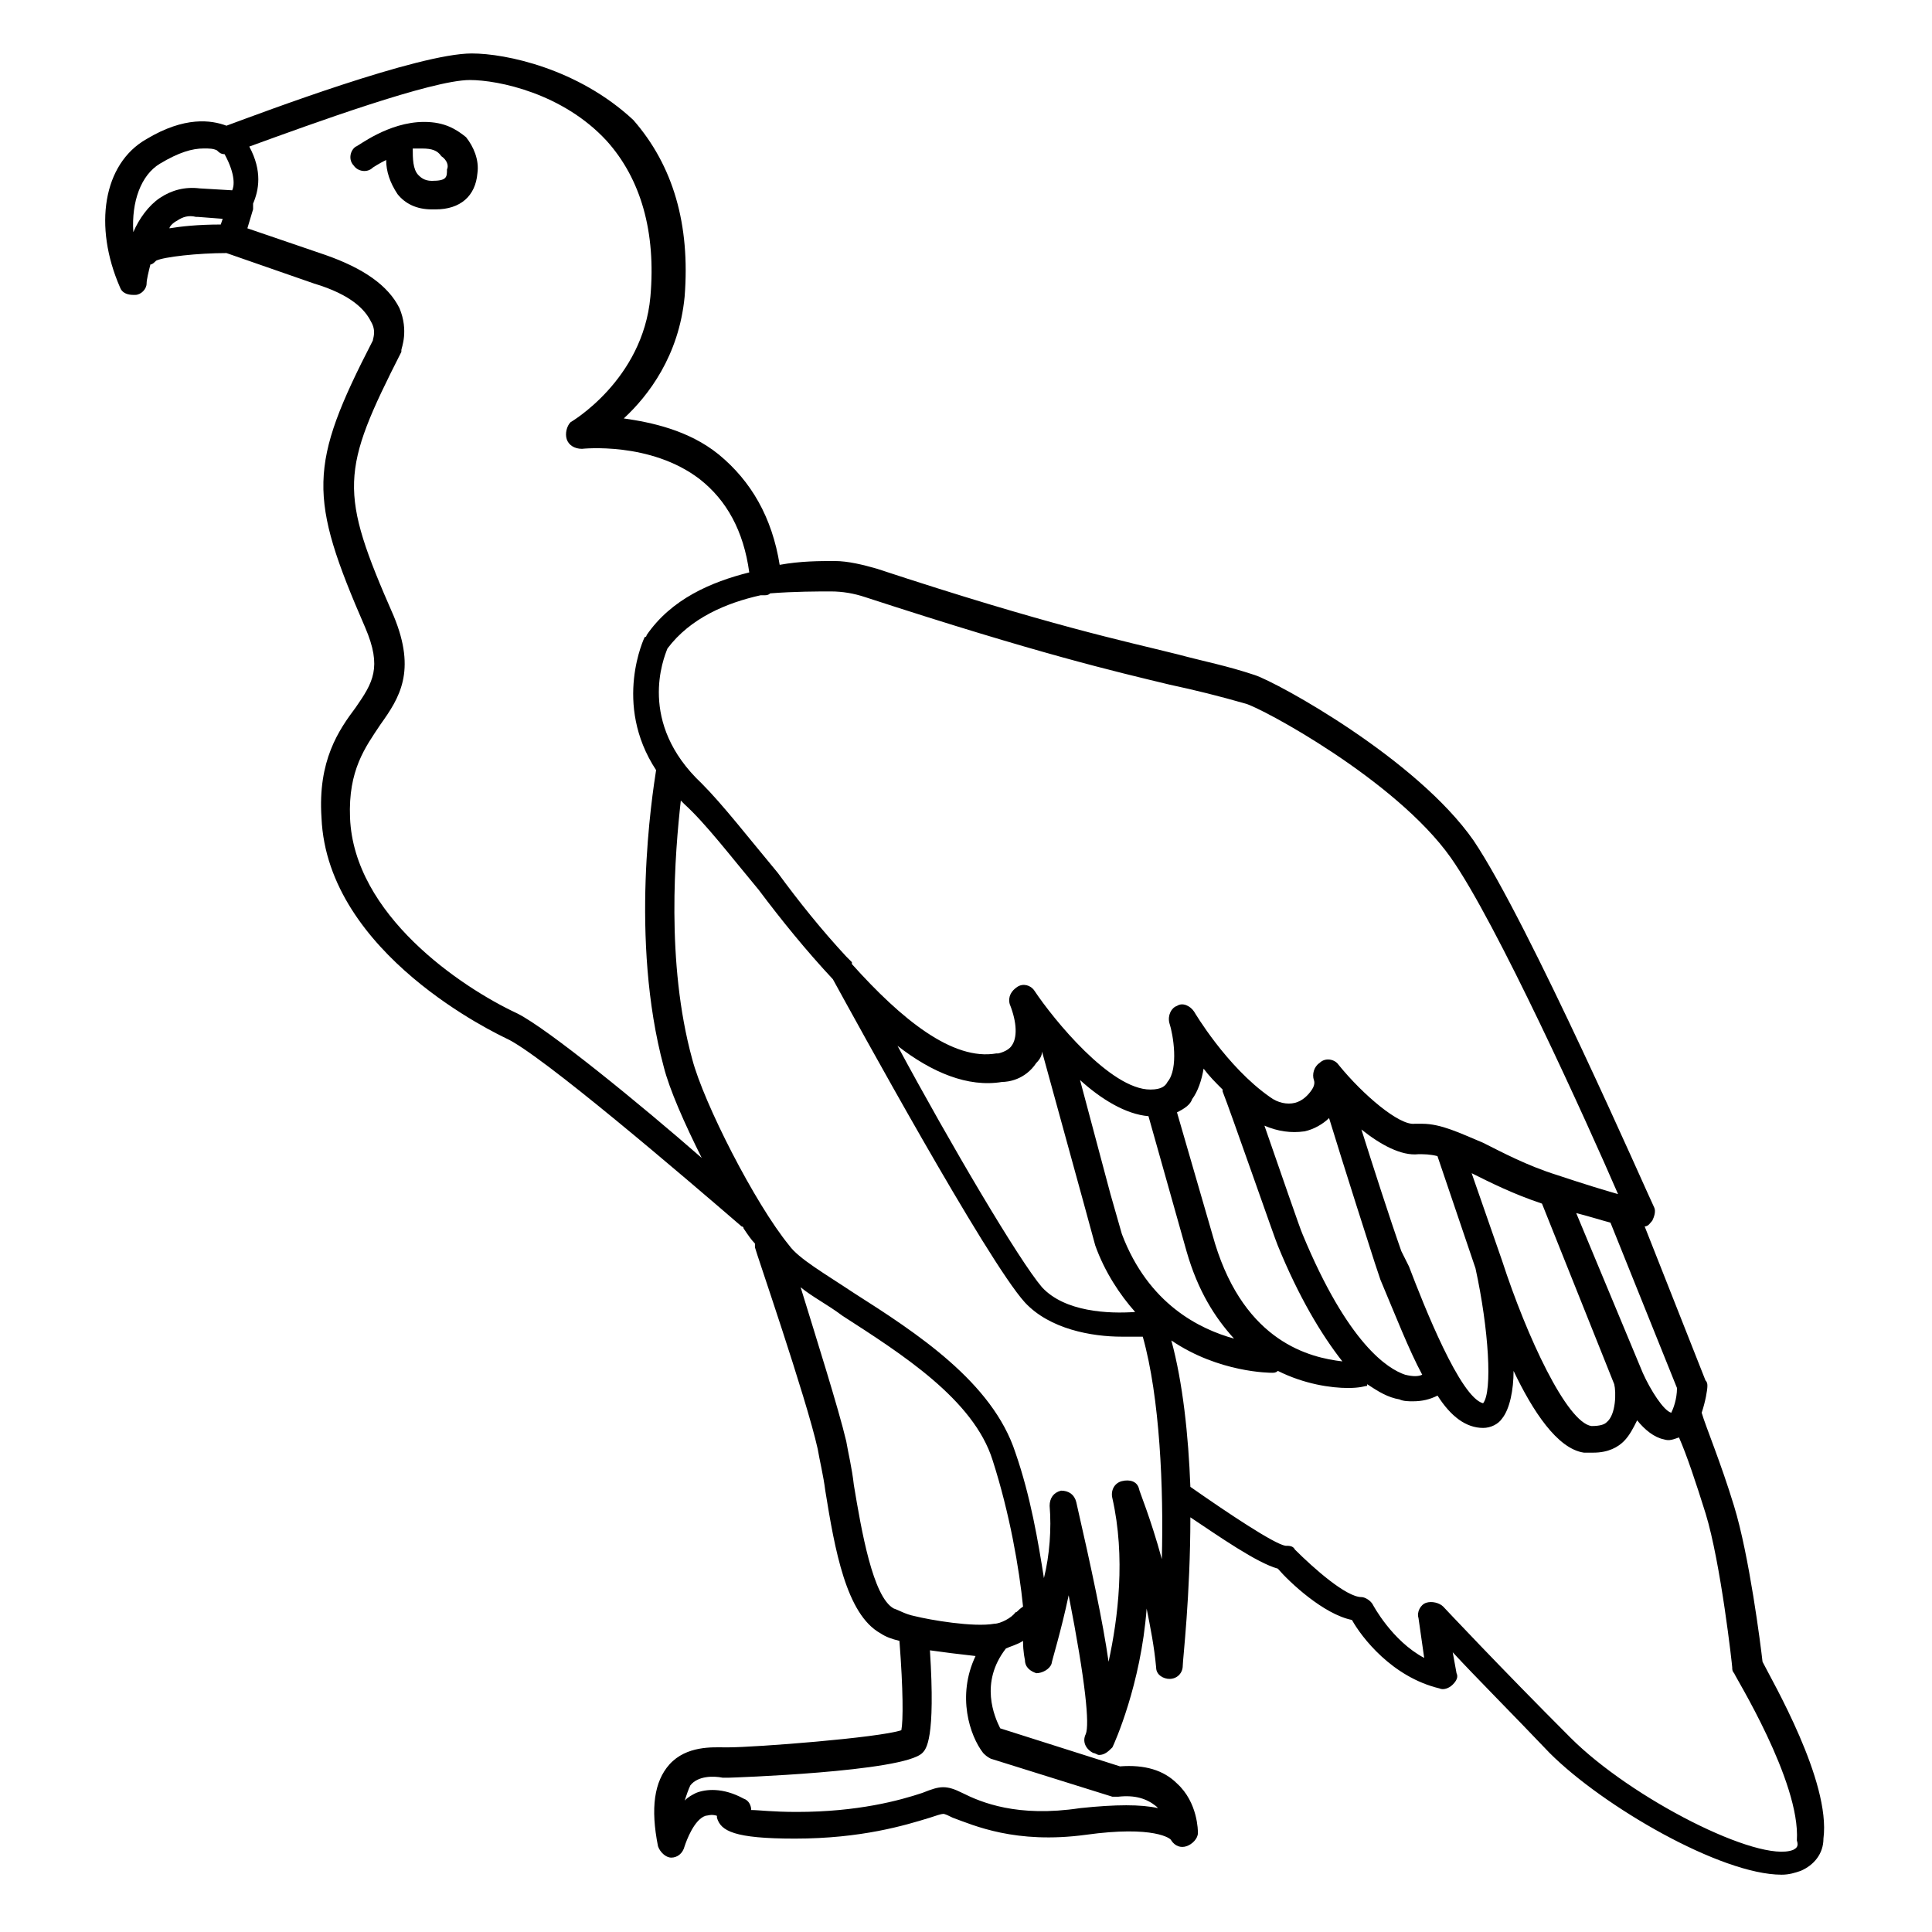 <?xml version="1.0" encoding="UTF-8"?>
<!-- Uploaded to: ICON Repo, www.iconrepo.com, Generator: ICON Repo Mixer Tools -->
<svg fill="#000000" width="800px" height="800px" version="1.1" viewBox="144 144 512 512" xmlns="http://www.w3.org/2000/svg">
 <g>
  <path d="m611.09 584.39c-0.504-4.535-3.527-28.215-7.559-41.312-3.527-11.586-7.559-21.16-8.566-24.688 1.008-3.023 1.512-6.047 1.512-7.055 0-0.504 0-1.008-0.504-1.512l-16.121-40.809c1.008 0 1.512-1.008 2.016-1.512 0.504-1.008 1.008-2.519 0.504-3.527-1.512-3.023-33.25-75.57-47.863-97.234-15.113-21.664-51.891-41.816-57.938-43.832-7.559-2.519-13.098-3.527-20.656-5.543-14.105-3.527-33.754-7.559-79.602-22.672-3.527-1.008-7.559-2.016-11.082-2.016-4.031 0-9.07 0-14.609 1.008-2.016-12.594-7.559-22.168-16.121-29.223-8.062-6.551-18.137-8.566-25.191-9.574 6.551-6.047 14.609-16.625 16.121-32.242 1.512-19.145-3.023-34.762-13.602-46.855-14.609-13.598-33.754-17.625-42.824-17.625-14.105 0-55.418 15.617-64.992 19.145-4.031-1.512-11.082-2.519-21.16 3.527-11.586 6.551-14.105 23.176-7.055 39.297 0.504 1.512 2.016 2.016 3.527 2.016h0.504c1.512 0 3.023-1.512 3.023-3.023 0-1.008 0.504-3.023 1.008-5.039 0.504 0 1.008-0.504 1.512-1.008 2.016-1.008 11.082-2.016 18.641-2.016l23.176 8.062c10.078 3.023 13.602 7.055 15.113 10.078 1.512 2.519 0.504 4.535 0.504 5.039-17.129 33.25-17.129 41.312-2.016 76.074 4.535 10.578 2.016 14.609-2.519 21.16-4.535 6.047-10.078 14.105-9.07 29.223 1.512 36.273 46.855 57.434 48.871 58.441 9.07 4.031 47.863 37.281 62.473 49.879 0 0 0.504 0 0.504 0.504 1.008 1.512 2.016 3.023 3.023 4.031v1.008c0 0.504 13.602 39.801 16.625 53.402 0.504 3.023 1.512 7.055 2.016 11.082 2.519 15.617 5.543 32.746 14.609 37.785 1.512 1.008 3.023 1.512 5.039 2.016 1.008 13.098 1.008 21.16 0.504 23.68-6.047 2.016-38.793 4.535-45.848 4.535h-1.008c-3.023 0-10.078-0.504-14.609 4.535-4.031 4.535-5.039 11.586-3.023 21.664 0.504 1.512 2.016 3.023 3.527 3.023s3.023-1.008 3.527-3.023c0.504-1.512 2.519-7.055 5.543-8.062 0.504 0 1.512-0.504 3.023 0v0.504c1.008 3.527 4.535 5.543 20.656 5.543 17.633 0 29.223-3.527 35.77-5.543 1.512-0.504 3.023-1.008 3.527-1.008s1.512 0.504 2.519 1.008c5.543 2.016 16.625 7.055 35.266 4.535 18.137-2.519 22.672 1.008 22.672 1.512 1.008 1.512 2.519 2.016 4.031 1.512 1.512-0.504 3.023-2.016 3.023-3.527 0-0.504 0-8.062-5.543-13.098-3.527-3.527-8.566-5.039-15.113-4.535l-31.738-10.078c-1.512-3.023-5.543-12.09 1.512-21.16 1.008-0.504 3.023-1.008 4.535-2.016 0 3.023 0.504 5.039 0.504 5.039 0 2.016 1.512 3.023 3.023 3.527 1.512 0 3.527-1.008 4.031-2.519 0-0.504 2.519-8.566 4.535-18.137 4.535 23.176 5.543 34.258 4.535 36.777-1.008 2.016 0 4.031 2.016 5.039 0.504 0 1.008 0.504 1.512 0.504 1.512 0 2.519-1.008 3.527-2.016 0.504-1.008 7.559-16.625 9.07-36.777 1.008 5.039 2.016 10.078 2.519 15.617 0 2.016 2.016 3.023 3.527 3.023 2.016 0 3.527-1.512 3.527-3.527 0-1.512 2.016-18.641 2.016-39.297 7.559 5.039 17.633 12.09 23.176 13.602 3.023 3.527 12.09 12.09 19.648 13.602 2.519 4.535 10.578 15.113 23.176 18.137 1.008 0.504 2.519 0 3.527-1.008 1.008-1.008 1.512-2.016 1.008-3.023l-1.008-5.543c6.047 6.551 15.617 16.121 25.695 26.703 14.105 14.105 45.344 32.242 61.465 32.242 2.016 0 3.527-0.504 5.039-1.008 3.527-1.512 6.047-4.535 6.047-8.566 1.996-15.113-13.621-41.816-16.141-46.852zm-24.184-66c-2.016-0.504-5.543-6.047-7.559-10.578l-17.629-42.324c4.031 1.008 7.055 2.016 9.07 2.519l17.633 43.832c-0.004 3.023-1.012 5.543-1.516 6.551zm-17.129 2.519c-0.504 0.504-1.512 1.008-4.031 1.008-6.551-1.008-17.129-23.68-23.68-43.832l-8.062-23.176c5.039 2.519 11.082 5.543 18.641 8.062l19.145 47.863c0.508 2.012 0.508 8.059-2.012 10.074zm-149.63-98.242 11.082 40.305 3.023 11.082c2.519 7.055 6.551 13.098 10.578 17.633-7.055 0.504-18.641 0-24.688-6.551-6.047-7.055-24.184-37.785-38.289-63.984 9.07 7.055 18.641 11.082 27.711 9.574 1.512 0 6.047-0.504 9.07-5.039 1.008-1.008 1.512-2.016 1.512-3.019zm21.16 48.363-3.023-10.578-8.062-30.23c5.543 5.039 12.09 9.07 18.137 9.574l10.078 35.77c3.023 10.578 7.559 17.633 12.594 23.176-9.066-2.519-22.672-9.07-29.723-27.711zm24.684 2.519-10.078-34.762c2.016-1.008 3.527-2.016 4.031-3.527 1.512-2.016 2.519-5.039 3.023-8.062 1.512 2.016 3.023 3.527 5.039 5.543v0.504c2.016 5.039 14.105 39.801 14.609 40.809 5.543 13.602 11.586 23.68 17.129 30.73-8.562-1.004-25.691-5.035-33.754-31.234zm23.176-2.519c-0.504-1.008-6.047-17.129-10.078-28.719 3.527 1.512 7.055 2.016 10.578 1.512 2.519-0.504 5.039-2.016 6.551-3.527 3.527 11.586 11.586 36.777 12.09 38.289l1.512 4.535c4.031 9.574 7.559 18.641 11.082 25.191-1.008 0.504-2.519 0.504-4.535 0-4.527-1.512-15.105-8.059-27.199-37.281zm28.215 8.566-2.016-4.031c-3.023-8.566-7.559-22.672-10.578-32.242 5.039 4.031 10.578 7.055 15.113 6.551 1.512 0 3.023 0 5.039 0.504l10.078 29.727c3.527 16.121 4.535 32.746 2.016 35.77-6.051-1.516-15.621-25.699-19.652-36.277zm-153.16-178.86c3.023 0 6.047 0.504 9.07 1.512 46.352 15.113 66 19.648 80.609 23.176 7.055 1.512 13.098 3.023 20.152 5.039 4.031 1.008 39.801 20.152 54.41 40.809 12.09 17.129 36.273 70.535 44.336 89.176-3.527-1.008-8.566-2.519-16.121-5.039-8.062-2.519-14.609-6.047-19.648-8.566-6.047-2.519-11.086-5.035-16.121-5.035h-2.016c-4.031 0.504-13.602-7.559-20.152-15.617-1.008-1.512-3.527-2.016-5.039-0.504-1.512 1.008-2.016 3.023-1.512 4.535 0 0 0.504 1.008-0.504 2.519-1.008 1.512-2.519 3.023-4.535 3.527s-4.535 0-6.551-1.512c-11.586-8.062-20.152-22.672-20.152-22.672-1.008-1.512-3.023-2.519-4.535-1.512-1.512 0.504-2.519 2.519-2.016 4.535 1.008 3.023 2.519 12.09-0.504 15.617-0.504 1.008-1.512 2.016-4.535 2.016-10.578 0-25.695-18.641-30.73-26.199-1.008-1.512-3.023-2.016-4.535-1.008-1.512 1.008-2.519 2.519-2.016 4.535 2.016 5.039 2.016 9.07 0.504 11.082-1.008 1.512-3.527 2.016-3.527 2.016h-0.504c-11.586 2.016-25.191-9.07-38.289-23.68v-0.504c-0.504-0.504-1.008-1.008-1.512-1.512-6.551-7.055-12.594-14.609-18.137-22.168-7.559-9.07-14.609-18.137-20.152-23.68-17.129-16.121-10.078-33.25-9.07-35.77 6.047-8.062 15.617-12.09 24.688-14.105h0.504 0.504c0.504 0 1.008 0 1.512-0.504 6.555-0.508 12.602-0.508 16.125-0.508zm-177.84-113.36c5.039-3.023 8.566-4.031 11.59-4.031 1.512 0 2.519 0 3.527 0.504 0.504 0.504 1.008 1.008 2.016 1.008 3.023 5.543 2.519 8.566 2.016 9.574l-8.566-0.504c-4.031-0.504-7.559 0.504-10.582 2.519-3.023 2.016-5.543 5.543-7.055 9.07-0.504-8.062 2.016-15.117 7.055-18.141zm4.535 15.113c1.512-1.008 3.023-1.512 5.039-1.008h0.504l6.551 0.504-0.504 1.512c-6.047 0-10.578 0.504-13.602 1.008-0.004-0.504 1.004-1.512 2.012-2.016zm90.18 210.09c-15.113-7.055-43.328-26.199-44.336-51.891-0.504-12.594 4.031-18.641 8.062-24.688 5.039-7.055 9.574-14.105 3.527-28.719-14.609-33.25-14.105-38.289 2.016-70.031v-0.504c0-0.504 2.016-5.039-0.504-11.082-3.023-6.047-9.574-10.578-19.648-14.105l-20.656-7.055 1.512-5.039v-1.512c1.512-3.527 2.519-8.566-1.008-15.113 16.625-6.047 48.367-17.633 58.441-17.633 7.559 0 24.688 3.527 36.273 16.121 9.07 10.078 13.098 24.184 11.586 41.312-2.016 22.168-21.16 33.25-21.16 33.25-1.004 1.012-1.508 3.027-1.004 4.535 0.504 1.512 2.016 2.519 4.031 2.519 0 0 18.137-2.016 31.234 8.062 7.055 5.543 11.586 13.602 13.098 24.688-10.078 2.519-20.656 7.055-27.207 16.625 0 0 0 0.504-0.504 0.504 0 0-8.566 17.633 3.023 35.266-1.008 6.551-7.055 44.84 2.016 78.594 1.512 6.047 5.543 15.113 10.078 24.184-16.121-14.105-40.809-34.258-48.871-38.289zm157.7 207.57h1.512c4.535-0.504 7.559 0.504 10.078 2.519l0.504 0.504c-4.535-1.008-11.082-1.008-20.656 0-16.625 2.519-26.199-1.512-31.234-4.031-2.016-1.008-3.527-1.512-5.039-1.512s-3.023 0.504-5.543 1.512c-6.047 2.016-17.129 5.039-33.25 5.039-6.551 0-10.078-0.504-12.09-0.504 0-1.008-0.504-2.519-2.016-3.023-5.543-3.023-10.078-2.519-12.594-1.512-1.008 0.504-2.016 1.008-3.023 2.016 0.504-1.512 1.008-3.023 1.512-4.031 2.016-2.519 6.047-2.519 8.566-2.016h1.512c0.504 0 46.352-1.512 51.387-6.551 1.008-1.008 3.527-3.527 2.016-27.207 3.527 0.504 7.559 1.008 12.09 1.512-5.039 10.578-1.512 21.16 2.016 25.695 0.504 0.504 1.008 1.008 2.016 1.512zm-25.695-48.871c-1.008 1.512-4.031 3.023-5.543 3.023-5.543 1.008-17.129-1.008-21.16-2.016-2.519-0.504-4.031-1.512-5.543-2.016-5.543-3.023-8.566-20.656-10.578-32.746-0.504-4.535-1.512-8.566-2.016-11.586-2.016-8.566-8.062-27.711-12.09-40.809 3.023 2.519 7.055 4.535 11.082 7.559 15.617 10.078 34.762 22.168 39.801 38.289 4.535 14.105 7.055 28.719 8.062 38.793-1.512 1.004-1.512 1.508-2.016 1.508zm38.793-14.105c-3.023-11.082-6.047-18.137-6.047-18.641-0.504-2.016-2.519-2.519-4.535-2.016s-3.023 2.519-2.519 4.535c3.527 15.617 1.512 31.738-1.008 43.328-1.512-10.578-4.535-24.688-8.566-42.32-0.504-2.016-2.016-3.023-4.031-3.023-2.016 0.504-3.023 2.016-3.023 4.031 0.504 6.047 0 13.098-1.512 19.145-1.512-9.574-3.527-21.664-7.559-33.25-6.047-18.641-26.199-31.738-42.824-42.32-7.559-5.039-14.609-9.07-17.129-12.594-9.07-11.082-22.672-37.785-25.695-49.375-7.055-25.695-4.535-54.914-3.023-68.52l1.008 1.008c5.543 5.039 12.09 13.602 19.648 22.672 6.047 8.062 12.594 16.121 19.648 23.68 5.543 10.078 40.809 74.562 50.883 85.648 6.551 7.055 17.633 9.07 25.695 9.07h5.543c4.543 16.117 5.551 40.301 5.047 58.941zm167.27 77.082c-9.07 3.527-42.824-13.602-58.945-29.727-18.641-18.641-33.754-34.762-33.754-34.762-1.008-1.008-3.023-1.512-4.535-1.008-1.512 0.504-2.519 2.519-2.016 4.031l1.512 10.578c-8.566-4.535-13.602-14.105-13.602-14.105-0.504-1.008-2.016-2.016-3.023-2.016-4.031 0-12.594-7.559-17.633-12.594-0.504-1.008-1.512-1.008-2.519-1.008-3.023-0.504-15.113-8.566-25.191-15.617-0.504-13.602-2.016-27.711-5.039-38.793 12.594 8.566 26.199 8.566 26.703 8.566 0.504 0 1.008 0 1.512-0.504 7.055 3.527 14.105 4.535 18.641 4.535 3.023 0 4.535-0.504 4.535-0.504 0.504 0 0.504 0 0.504-0.504 3.023 2.016 5.543 3.527 8.566 4.031 1.008 0.504 2.519 0.504 3.527 0.504 2.519 0 4.535-0.504 6.551-1.512 3.527 5.543 7.559 8.566 12.09 8.566 2.016 0 4.031-1.008 5.039-2.519 2.016-2.519 3.023-7.559 3.023-12.594 5.039 10.578 11.586 20.656 18.641 21.664h2.519c4.031 0 6.551-1.512 8.062-3.023s2.519-3.527 3.527-5.543c2.016 2.519 4.535 4.535 7.055 5.039 1.512 0.504 2.519 0 4.031-0.504 2.016 4.535 4.535 12.09 7.055 20.152 4.031 13.098 7.055 40.305 7.055 40.809s0 1.008 0.504 1.512c0 0.504 17.633 28.719 16.625 44.336 0.492 1.504-0.012 2.008-1.02 2.512z"/>
  <path d="m256.41 176.31c-9.574 0-17.633 6.551-18.137 6.551-1.512 1.008-2.016 3.527-0.504 5.039 1.008 1.512 3.527 2.016 5.039 0.504 0 0 1.512-1.008 3.527-2.016 0 3.023 1.008 6.047 3.023 9.07 2.016 2.519 5.039 4.031 9.07 4.031h1.008c6.551 0 10.578-3.527 11.082-9.574 0.504-3.527-1.008-7.055-3.023-9.574-2.523-2.016-5.547-4.031-11.086-4.031zm6.043 12.594c0 2.016 0 3.023-4.031 3.023-2.016 0-3.023-1.008-3.527-1.512-1.512-1.512-1.512-4.535-1.512-7.055h2.519c2.519 0 4.031 0.504 5.039 2.016 1.512 1.008 2.016 2.519 1.512 3.527z"/>
 </g>
</svg>
